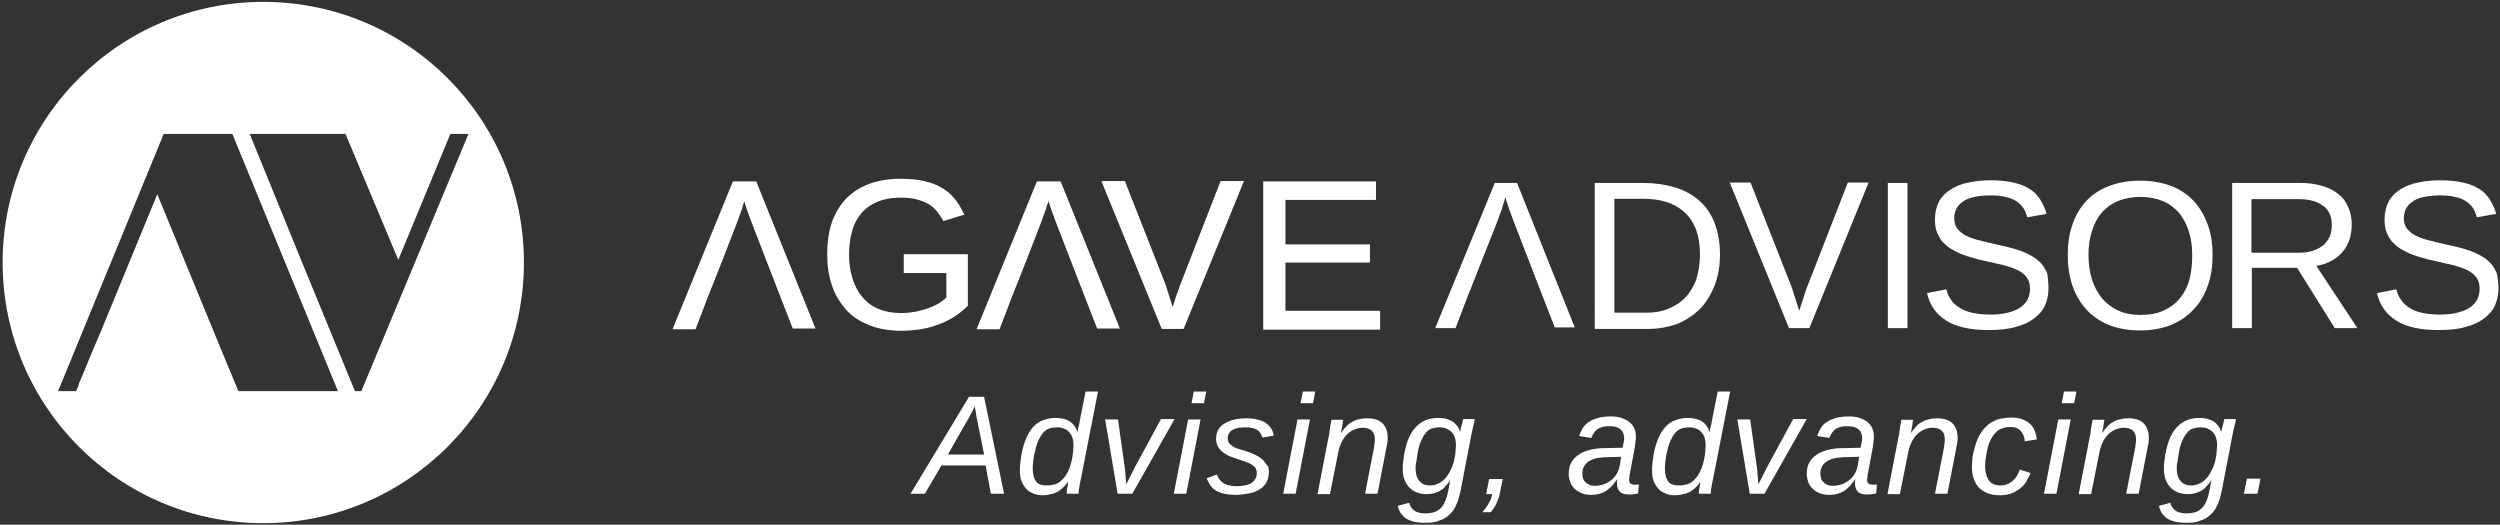 <?xml version="1.0" encoding="UTF-8"?> <!-- Generator: Adobe Illustrator 28.0.0, SVG Export Plug-In . SVG Version: 6.00 Build 0) --> <svg xmlns="http://www.w3.org/2000/svg" xmlns:xlink="http://www.w3.org/1999/xlink" version="1.1" id="Livello_2" x="0px" y="0px" viewBox="0 0 662.8 139.1" style="enable-background:new 0 0 662.8 139.1;" xml:space="preserve"><rect x="0" y="0" width="662.8" height="139.1" fill="#333333" stroke="none"/> <style type="text/css"> .st0{fill:#FFFFFF;} </style> <g> <path class="st0" d="M69.8,0.5C31.7,0.5,0.7,31.4,0.7,69.6c0,38.1,30.9,69.1,69.1,69.1c38.1,0,69.1-30.9,69.1-69.1 C138.9,31.4,108,0.5,69.8,0.5z M63.2,103.7l-5.1-12.3h0L41.7,51.5L26.6,88.2L24,94.3h0l-1.3,3.2l-1.9,4.5l0.1,0l-0.7,1.7h-4.8 l28-68.2h5h0h10h0h3.2l28,68.2H63.2z M95.8,103.7h-1.7L80.1,69.6L66.2,35.5h12.7h12.7l7,16.7l7,16.7l6.9-16.7l6.9-16.7h1.5h3.3 L95.8,103.7z"></path> </g> <g> <path class="st0" d="M262.7,130.9l-1.4-7.5h-11.7l-4.4,7.5h-3.8l15.5-25.7h4l5.3,25.7H262.7z M259.2,112c-0.1-0.5-0.2-1-0.3-1.5 c-0.1-0.5-0.2-0.9-0.2-1.3c-0.1-0.4-0.1-0.7-0.2-1c0-0.3-0.1-0.4-0.1-0.5c0,0-0.1,0.2-0.2,0.5c-0.1,0.3-0.3,0.6-0.5,1 c-0.2,0.4-0.5,0.8-0.7,1.3c-0.3,0.5-0.5,1-0.8,1.4l-4.9,8.6h9.6L259.2,112z"></path> <path class="st0" d="M276.5,131.3c-1,0-1.8-0.1-2.6-0.5c-0.8-0.3-1.4-0.7-1.9-1.3c-0.5-0.6-0.9-1.2-1.2-2c-0.3-0.8-0.4-1.7-0.4-2.7 c0-0.5,0-1.2,0.1-2c0.1-0.8,0.2-1.5,0.3-2.3c0.3-1.7,0.8-3.2,1.3-4.4c0.5-1.2,1.2-2.2,1.9-3c0.8-0.8,1.6-1.4,2.6-1.7 c1-0.4,2.1-0.6,3.3-0.6c1.5,0,2.7,0.3,3.7,0.9c0.9,0.6,1.6,1.5,2,2.7h0.1c0-0.1,0.1-0.3,0.1-0.6c0-0.3,0.1-0.6,0.2-0.9 c0.1-0.3,0.1-0.6,0.2-0.9c0-0.3,0.1-0.5,0.1-0.6l1.5-7.6h3.3l-4.5,23c-0.1,0.5-0.2,0.9-0.3,1.4c-0.1,0.4-0.1,0.8-0.2,1.2 c-0.1,0.4-0.1,0.7-0.1,0.9c0,0.3-0.1,0.4-0.1,0.6h-3.1c0-0.2,0-0.6,0.1-1.2c0.1-0.5,0.2-1.1,0.3-1.8H283c-0.4,0.6-0.9,1.1-1.3,1.5 c-0.5,0.4-0.9,0.8-1.4,1c-0.5,0.3-1.1,0.5-1.7,0.6C277.9,131.2,277.3,131.3,276.5,131.3z M277.5,128.7c0.8,0,1.5-0.1,2.2-0.3 c0.7-0.2,1.3-0.6,1.9-1.2c0.6-0.6,1.1-1.3,1.6-2.3c0.5-1,0.8-2.2,1.1-3.6c0.2-1.2,0.3-2.3,0.3-3.2c0-0.8-0.1-1.5-0.3-2.1 c-0.2-0.6-0.5-1.1-0.9-1.5c-0.4-0.4-0.8-0.7-1.4-0.9c-0.5-0.2-1.1-0.3-1.8-0.3c-0.7,0-1.4,0.1-2,0.3c-0.6,0.2-1.2,0.6-1.7,1.2 c-0.5,0.6-0.9,1.3-1.3,2.2c-0.4,0.9-0.7,2.1-1,3.5c-0.3,1.5-0.4,2.7-0.4,3.8c0,1.5,0.3,2.6,0.9,3.4 C275.3,128.4,276.2,128.7,277.5,128.7z"></path> <path class="st0" d="M300.2,130.9h-3.9l-3.3-19.7h3.4l1.8,12.8c0,0.3,0.1,0.6,0.1,1c0,0.4,0.1,0.8,0.1,1.2c0,0.4,0.1,0.8,0.1,1.2 c0,0.4,0.1,0.7,0.1,1c0.1-0.3,0.3-0.6,0.5-1c0.2-0.4,0.4-0.8,0.6-1.2c0.2-0.4,0.4-0.8,0.6-1.2c0.2-0.4,0.4-0.7,0.5-1l7-12.9h3.6 L300.2,130.9z"></path> <path class="st0" d="M311.2,130.9l3.8-19.7h3.3l-3.8,19.7H311.2z M315.9,106.9l0.6-3.1h3.3l-0.6,3.1H315.9z"></path> <path class="st0" d="M336.4,125.1c0,1-0.2,1.9-0.6,2.7c-0.4,0.8-1,1.4-1.8,1.9c-0.8,0.5-1.7,0.9-2.8,1.1c-1.1,0.2-2.3,0.4-3.6,0.4 c-1.1,0-2.1-0.1-3-0.3c-0.9-0.2-1.6-0.5-2.2-0.8c-0.6-0.4-1.1-0.8-1.5-1.4c-0.4-0.6-0.7-1.2-1-1.9l2.7-1c0.2,0.5,0.4,0.9,0.7,1.3 c0.3,0.4,0.6,0.7,1.1,1c0.4,0.3,0.9,0.5,1.5,0.6c0.6,0.1,1.3,0.2,2,0.2c0.8,0,1.5-0.1,2.1-0.2c0.7-0.1,1.2-0.3,1.7-0.6 c0.5-0.3,0.8-0.6,1.1-1.1c0.3-0.4,0.4-1,0.4-1.6c0-0.5-0.1-0.9-0.3-1.3c-0.2-0.3-0.6-0.6-1-0.9c-0.4-0.3-0.9-0.5-1.5-0.7 c-0.6-0.2-1.3-0.5-2-0.7c-0.8-0.3-1.5-0.5-2.3-0.8c-0.7-0.3-1.3-0.7-1.9-1.1c-0.5-0.4-1-0.9-1.3-1.5c-0.3-0.6-0.5-1.3-0.5-2 c0-1,0.2-1.8,0.6-2.5c0.4-0.7,1-1.3,1.8-1.7c0.7-0.4,1.6-0.8,2.6-1c1-0.2,2-0.3,3.1-0.3c1,0,1.9,0.1,2.7,0.3 c0.8,0.2,1.6,0.4,2.2,0.8c0.6,0.4,1.1,0.9,1.5,1.4c0.4,0.6,0.7,1.3,0.8,2.1l-3,0.5c-0.3-1-0.8-1.7-1.5-2.1c-0.7-0.4-1.7-0.6-3-0.6 c-0.6,0-1.2,0.1-1.8,0.1c-0.6,0.1-1.1,0.3-1.5,0.5c-0.4,0.2-0.8,0.5-1,0.9c-0.3,0.4-0.4,0.8-0.4,1.3s0.1,0.9,0.3,1.3 c0.2,0.3,0.6,0.6,1,0.9c0.4,0.3,0.9,0.5,1.5,0.7c0.6,0.2,1.3,0.4,2,0.6c0.7,0.2,1.4,0.5,2.1,0.8c0.7,0.3,1.4,0.7,1.9,1.1 c0.6,0.4,1,1,1.4,1.6C336.3,123.5,336.4,124.2,336.4,125.1z"></path> <path class="st0" d="M340.2,130.9l3.8-19.7h3.3l-3.8,19.7H340.2z M344.8,106.9l0.6-3.1h3.3l-0.6,3.1H344.8z"></path> <path class="st0" d="M361.9,130.9l2.3-11.8c0.1-0.5,0.2-1,0.2-1.4c0.1-0.5,0.1-0.9,0.1-1.3c0-1-0.3-1.7-0.8-2.2 c-0.5-0.5-1.3-0.8-2.5-0.8c-0.8,0-1.5,0.2-2.2,0.5c-0.7,0.3-1.3,0.7-1.9,1.3c-0.6,0.6-1,1.2-1.4,2c-0.4,0.8-0.7,1.7-0.9,2.7 l-2.2,11.1h-3.3l3-15.5c0.1-0.4,0.2-0.9,0.2-1.3c0.1-0.5,0.1-0.9,0.2-1.3c0.1-0.4,0.1-0.8,0.2-1c0-0.3,0.1-0.5,0.1-0.6h3.1 c0,0.1,0,0.2-0.1,0.5c0,0.3-0.1,0.6-0.1,0.9c-0.1,0.3-0.1,0.7-0.2,1.1c-0.1,0.4-0.1,0.7-0.2,0.9h0.1c0.4-0.6,0.8-1.1,1.3-1.6 c0.4-0.5,0.9-0.9,1.5-1.2c0.5-0.3,1.1-0.6,1.8-0.7c0.6-0.2,1.4-0.3,2.2-0.3c1.8,0,3.2,0.4,4.1,1.3c0.9,0.9,1.4,2.2,1.4,3.8 c0,0.4,0,0.9-0.1,1.5c-0.1,0.5-0.2,1.1-0.3,1.5l-2.3,11.9H361.9z"></path> <path class="st0" d="M377.8,138.6c-1.1,0-2.1-0.1-3-0.3c-0.8-0.2-1.5-0.5-2.1-0.9c-0.6-0.4-1-0.9-1.4-1.4c-0.3-0.6-0.6-1.2-0.7-1.9 l3-0.8c0.2,0.9,0.7,1.6,1.4,2.1c0.7,0.5,1.7,0.7,2.9,0.7c0.9,0,1.6-0.1,2.3-0.3c0.7-0.2,1.2-0.6,1.7-1c0.5-0.5,0.9-1.1,1.2-1.8 c0.3-0.7,0.6-1.6,0.8-2.6c0.1-0.3,0.1-0.7,0.2-1c0.1-0.4,0.1-0.7,0.2-1c0.1-0.4,0.1-0.8,0.2-1.1h0c-0.3,0.5-0.7,1-1.1,1.4 c-0.4,0.5-0.8,0.9-1.3,1.2c-0.5,0.4-1.1,0.6-1.7,0.8c-0.7,0.2-1.4,0.3-2.3,0.3c-1,0-1.8-0.2-2.6-0.5c-0.8-0.3-1.4-0.8-2-1.4 c-0.5-0.6-0.9-1.3-1.2-2.1c-0.3-0.8-0.4-1.7-0.4-2.7c0-0.6,0-1.2,0.1-1.9c0.1-0.7,0.2-1.4,0.3-2.1c0.6-3.2,1.6-5.6,3.1-7.1 c1.5-1.6,3.4-2.4,5.9-2.4c0.7,0,1.4,0.1,2,0.2c0.6,0.2,1.2,0.4,1.7,0.7c0.5,0.3,0.9,0.7,1.3,1.2c0.4,0.5,0.6,1,0.8,1.6h0 c0.1-0.3,0.1-0.6,0.2-1c0.1-0.4,0.2-0.7,0.3-1.1c0.1-0.3,0.2-0.6,0.2-0.9c0.1-0.2,0.1-0.4,0.1-0.4h3.1c0,0.1-0.1,0.3-0.1,0.6 c-0.1,0.3-0.1,0.6-0.2,0.9c-0.1,0.4-0.2,0.8-0.3,1.2c-0.1,0.4-0.2,0.9-0.3,1.4l-2.9,15.1c-0.3,1.3-0.6,2.5-1.1,3.5 c-0.4,1-1,1.9-1.8,2.6c-0.7,0.7-1.6,1.3-2.7,1.6C380.6,138.5,379.3,138.6,377.8,138.6z M375.3,124.1c0,1.5,0.3,2.6,1,3.4 c0.6,0.8,1.6,1.2,2.8,1.2c0.7,0,1.3-0.1,2-0.4c0.7-0.3,1.3-0.7,1.9-1.3c0.6-0.6,1.1-1.4,1.6-2.4c0.5-1,0.9-2.1,1.1-3.5 c0.1-0.5,0.2-1,0.2-1.6c0-0.5,0.1-1,0.1-1.4c0-0.8-0.1-1.5-0.3-2.1c-0.2-0.6-0.5-1.1-0.9-1.5c-0.4-0.4-0.9-0.7-1.4-0.9 c-0.5-0.2-1.1-0.3-1.7-0.3c-0.8,0-1.4,0.1-2.1,0.3c-0.6,0.2-1.2,0.6-1.6,1.2c-0.5,0.5-0.9,1.3-1.3,2.2c-0.4,0.9-0.7,2.1-0.9,3.4 c-0.1,0.7-0.2,1.4-0.3,2.1C375.3,123,375.3,123.6,375.3,124.1z"></path> <path class="st0" d="M397.8,130c-0.1,0.6-0.3,1.2-0.4,1.8c-0.2,0.5-0.4,1-0.6,1.5c-0.2,0.5-0.4,0.9-0.7,1.3 c-0.3,0.4-0.5,0.8-0.9,1.2H393c0.7-0.8,1.3-1.6,1.7-2.4c0.5-0.8,0.8-1.6,0.9-2.4H394l0.8-4h3.6L397.8,130z"></path> <path class="st0" d="M434.3,130.8c-0.4,0.1-0.7,0.2-1.1,0.2c-0.4,0.1-0.8,0.1-1.2,0.1c-1.1,0-2-0.2-2.5-0.7 c-0.5-0.5-0.8-1.2-0.8-2.1c0-0.2,0-0.4,0-0.6c0-0.2,0-0.4,0.1-0.6h-0.1c-0.4,0.6-0.9,1.2-1.3,1.7c-0.5,0.5-1,0.9-1.5,1.3 c-0.6,0.4-1.2,0.6-1.8,0.8c-0.7,0.2-1.5,0.3-2.4,0.3c-0.9,0-1.8-0.2-2.5-0.5c-0.7-0.3-1.3-0.7-1.8-1.2c-0.5-0.5-0.9-1.1-1.1-1.7 c-0.2-0.7-0.4-1.3-0.4-2c0-1,0.1-1.8,0.4-2.6c0.3-0.7,0.7-1.3,1.2-1.8c0.5-0.5,1.1-0.9,1.7-1.3c0.7-0.3,1.4-0.6,2.1-0.8 c0.8-0.2,1.5-0.3,2.3-0.4c0.8-0.1,1.6-0.1,2.4-0.1l4.2-0.1l0.1-0.7c0.1-0.3,0.1-0.6,0.2-0.9c0-0.3,0.1-0.5,0.1-0.8 c0-1.1-0.3-1.9-1-2.5c-0.6-0.5-1.5-0.8-2.7-0.8c-0.6,0-1.2,0-1.7,0.1c-0.5,0.1-1,0.3-1.4,0.5c-0.4,0.2-0.8,0.6-1.1,1 c-0.3,0.4-0.6,0.9-0.8,1.5l-3.2-0.5c0.2-0.8,0.5-1.4,0.9-2.1c0.4-0.6,0.9-1.2,1.6-1.6c0.7-0.5,1.5-0.8,2.4-1.1 c0.9-0.2,2.1-0.4,3.4-0.4c1.1,0,2,0.1,2.9,0.4c0.8,0.3,1.5,0.6,2.1,1.1c0.6,0.5,1,1,1.3,1.7c0.3,0.7,0.4,1.4,0.4,2.2 c0,0.4,0,0.8-0.1,1.4c-0.1,0.5-0.1,1-0.2,1.5l-1.3,6.9c-0.1,0.3-0.1,0.5-0.1,0.8c0,0.3-0.1,0.5-0.1,0.8c0,0.5,0.1,0.8,0.4,1 c0.2,0.2,0.6,0.3,1.1,0.3c0.2,0,0.4,0,0.6,0c0.2,0,0.4-0.1,0.5-0.1L434.3,130.8z M429.8,121.1l-3.6,0.1c-0.5,0-1,0-1.5,0.1 c-0.5,0-1,0.1-1.5,0.2c-0.5,0.1-1,0.3-1.4,0.5c-0.5,0.2-0.9,0.5-1.2,0.8c-0.3,0.3-0.6,0.7-0.8,1.2c-0.2,0.5-0.3,1-0.3,1.7 c0,0.4,0.1,0.8,0.2,1.1c0.1,0.4,0.3,0.7,0.6,1c0.3,0.3,0.6,0.5,1,0.7c0.4,0.2,0.9,0.3,1.4,0.3c1.1,0,2-0.2,2.8-0.5 c0.8-0.4,1.5-0.8,2-1.3c0.6-0.5,1-1.1,1.3-1.7c0.3-0.6,0.5-1.2,0.6-1.7L429.8,121.1z"></path> <path class="st0" d="M444.1,131.3c-1,0-1.8-0.1-2.6-0.5c-0.8-0.3-1.4-0.7-1.9-1.3c-0.5-0.6-0.9-1.2-1.2-2c-0.3-0.8-0.4-1.7-0.4-2.7 c0-0.5,0-1.2,0.1-2c0.1-0.8,0.2-1.5,0.3-2.3c0.3-1.7,0.8-3.2,1.3-4.4c0.5-1.2,1.2-2.2,1.9-3c0.8-0.8,1.6-1.4,2.6-1.7 c1-0.4,2.1-0.6,3.3-0.6c1.5,0,2.7,0.3,3.7,0.9c0.9,0.6,1.6,1.5,2,2.7h0.1c0-0.1,0.1-0.3,0.1-0.6c0-0.3,0.1-0.6,0.2-0.9 c0.1-0.3,0.1-0.6,0.2-0.9c0-0.3,0.1-0.5,0.1-0.6l1.5-7.6h3.3l-4.5,23c-0.1,0.5-0.2,0.9-0.3,1.4c-0.1,0.4-0.1,0.8-0.2,1.2 c-0.1,0.4-0.1,0.7-0.1,0.9c0,0.3-0.1,0.4-0.1,0.6h-3.1c0-0.2,0-0.6,0.1-1.2c0.1-0.5,0.2-1.1,0.3-1.8h-0.1c-0.4,0.6-0.9,1.1-1.3,1.5 c-0.5,0.4-0.9,0.8-1.4,1c-0.5,0.3-1.1,0.5-1.7,0.6C445.5,131.2,444.8,131.3,444.1,131.3z M445.1,128.7c0.8,0,1.5-0.1,2.2-0.3 c0.7-0.2,1.3-0.6,1.9-1.2c0.6-0.6,1.1-1.3,1.6-2.3c0.5-1,0.8-2.2,1.1-3.6c0.2-1.2,0.3-2.3,0.3-3.2c0-0.8-0.1-1.5-0.3-2.1 c-0.2-0.6-0.5-1.1-0.9-1.5c-0.4-0.4-0.8-0.7-1.4-0.9c-0.5-0.2-1.1-0.3-1.8-0.3c-0.7,0-1.4,0.1-2,0.3c-0.6,0.2-1.2,0.6-1.7,1.2 c-0.5,0.6-0.9,1.3-1.3,2.2c-0.4,0.9-0.7,2.1-1,3.5c-0.3,1.5-0.4,2.7-0.4,3.8c0,1.5,0.3,2.6,0.9,3.4 C442.9,128.4,443.8,128.7,445.1,128.7z"></path> <path class="st0" d="M467.8,130.9h-3.9l-3.3-19.7h3.4l1.8,12.8c0,0.3,0.1,0.6,0.1,1c0,0.4,0.1,0.8,0.1,1.2c0,0.4,0.1,0.8,0.1,1.2 c0,0.4,0.1,0.7,0.1,1c0.1-0.3,0.3-0.6,0.5-1c0.2-0.4,0.4-0.8,0.6-1.2c0.2-0.4,0.4-0.8,0.6-1.2c0.2-0.4,0.4-0.7,0.5-1l7-12.9h3.6 L467.8,130.9z"></path> <path class="st0" d="M497.4,130.8c-0.4,0.1-0.7,0.2-1.1,0.2c-0.4,0.1-0.8,0.1-1.2,0.1c-1.1,0-2-0.2-2.5-0.7 c-0.5-0.5-0.8-1.2-0.8-2.1c0-0.2,0-0.4,0-0.6c0-0.2,0-0.4,0.1-0.6h-0.1c-0.4,0.6-0.9,1.2-1.3,1.7c-0.5,0.5-1,0.9-1.5,1.3 c-0.6,0.4-1.2,0.6-1.8,0.8c-0.7,0.2-1.5,0.3-2.4,0.3c-0.9,0-1.8-0.2-2.5-0.5c-0.7-0.3-1.3-0.7-1.8-1.2c-0.5-0.5-0.9-1.1-1.1-1.7 c-0.2-0.7-0.4-1.3-0.4-2c0-1,0.1-1.8,0.4-2.6c0.3-0.7,0.7-1.3,1.2-1.8c0.5-0.5,1.1-0.9,1.7-1.3c0.7-0.3,1.4-0.6,2.1-0.8 c0.8-0.2,1.5-0.3,2.3-0.4c0.8-0.1,1.6-0.1,2.4-0.1l4.2-0.1l0.1-0.7c0.1-0.3,0.1-0.6,0.2-0.9c0-0.3,0.1-0.5,0.1-0.8 c0-1.1-0.3-1.9-1-2.5c-0.6-0.5-1.5-0.8-2.7-0.8c-0.6,0-1.2,0-1.7,0.1c-0.5,0.1-1,0.3-1.4,0.5c-0.4,0.2-0.8,0.6-1.1,1 c-0.3,0.4-0.6,0.9-0.8,1.5l-3.2-0.5c0.2-0.8,0.5-1.4,0.9-2.1c0.4-0.6,0.9-1.2,1.6-1.6c0.7-0.5,1.5-0.8,2.4-1.1 c0.9-0.2,2.1-0.4,3.4-0.4c1.1,0,2,0.1,2.9,0.4c0.8,0.3,1.5,0.6,2.1,1.1c0.6,0.5,1,1,1.3,1.7c0.3,0.7,0.4,1.4,0.4,2.2 c0,0.4,0,0.8-0.1,1.4c-0.1,0.5-0.1,1-0.2,1.5l-1.3,6.9c-0.1,0.3-0.1,0.5-0.1,0.8c0,0.3-0.1,0.5-0.1,0.8c0,0.5,0.1,0.8,0.4,1 c0.2,0.2,0.6,0.3,1.1,0.3c0.2,0,0.4,0,0.6,0c0.2,0,0.4-0.1,0.5-0.1L497.4,130.8z M492.9,121.1l-3.6,0.1c-0.5,0-1,0-1.5,0.1 c-0.5,0-1,0.1-1.5,0.2c-0.5,0.1-1,0.3-1.4,0.5c-0.5,0.2-0.9,0.5-1.2,0.8c-0.3,0.3-0.6,0.7-0.8,1.2c-0.2,0.5-0.3,1-0.3,1.7 c0,0.4,0.1,0.8,0.2,1.1c0.1,0.4,0.3,0.7,0.6,1c0.3,0.3,0.6,0.5,1,0.7c0.4,0.2,0.9,0.3,1.4,0.3c1.1,0,2-0.2,2.8-0.5 c0.8-0.4,1.5-0.8,2-1.3c0.6-0.5,1-1.1,1.3-1.7c0.3-0.6,0.5-1.2,0.6-1.7L492.9,121.1z"></path> <path class="st0" d="M513,130.9l2.3-11.8c0.1-0.5,0.2-1,0.2-1.4c0.1-0.5,0.1-0.9,0.1-1.3c0-1-0.3-1.7-0.8-2.2 c-0.5-0.5-1.3-0.8-2.5-0.8c-0.8,0-1.5,0.2-2.2,0.5c-0.7,0.3-1.3,0.7-1.9,1.3c-0.6,0.6-1,1.2-1.4,2c-0.4,0.8-0.7,1.7-0.9,2.7 l-2.2,11.1h-3.3l3-15.5c0.1-0.4,0.2-0.9,0.2-1.3c0.1-0.5,0.1-0.9,0.2-1.3c0.1-0.4,0.1-0.8,0.2-1c0-0.3,0.1-0.5,0.1-0.6h3.1 c0,0.1,0,0.2-0.1,0.5c0,0.3-0.1,0.6-0.1,0.9c-0.1,0.3-0.1,0.7-0.2,1.1c-0.1,0.4-0.1,0.7-0.2,0.9h0.1c0.4-0.6,0.8-1.1,1.3-1.6 c0.4-0.5,0.9-0.9,1.5-1.2c0.5-0.3,1.1-0.6,1.8-0.7c0.6-0.2,1.4-0.3,2.2-0.3c1.8,0,3.2,0.4,4.1,1.3c0.9,0.9,1.4,2.2,1.4,3.8 c0,0.4,0,0.9-0.1,1.5c-0.1,0.5-0.2,1.1-0.3,1.5l-2.3,11.9H513z"></path> <path class="st0" d="M530.3,128.7c0.7,0,1.3-0.1,1.8-0.3c0.5-0.2,1-0.5,1.5-0.9c0.4-0.4,0.8-0.8,1.1-1.3c0.3-0.5,0.6-1.1,0.8-1.7 l2.8,0.9c-0.3,0.9-0.8,1.7-1.2,2.5c-0.5,0.7-1.1,1.3-1.8,1.8c-0.7,0.5-1.4,0.9-2.3,1.2c-0.9,0.3-1.8,0.4-2.9,0.4 c-1.3,0-2.3-0.2-3.3-0.6c-0.9-0.4-1.7-0.9-2.3-1.6c-0.6-0.7-1-1.5-1.3-2.4c-0.3-0.9-0.4-1.9-0.4-3c0-0.5,0-1,0.1-1.6 c0-0.6,0.1-1.1,0.2-1.7c0.3-1.3,0.6-2.5,1-3.5c0.4-1,0.9-1.9,1.4-2.6c0.5-0.7,1.1-1.3,1.7-1.8c0.6-0.5,1.2-0.8,1.9-1.1 c0.6-0.3,1.3-0.4,2-0.5c0.7-0.1,1.3-0.2,2-0.2c1.1,0,2,0.1,2.9,0.4c0.8,0.3,1.5,0.7,2.1,1.2c0.6,0.5,1,1.1,1.3,1.8 c0.3,0.7,0.5,1.5,0.6,2.4l-3.2,0.5c0-0.5-0.1-1-0.3-1.5c-0.2-0.4-0.4-0.8-0.7-1.2c-0.3-0.3-0.7-0.6-1.1-0.8c-0.4-0.2-1-0.3-1.6-0.3 c-0.8,0-1.6,0.1-2.3,0.4c-0.7,0.2-1.3,0.6-1.8,1.2c-0.5,0.5-1,1.3-1.4,2.1c-0.4,0.9-0.7,2-0.9,3.2c-0.1,0.6-0.2,1.2-0.3,1.8 c-0.1,0.6-0.1,1.2-0.1,1.7c0,1.5,0.3,2.7,0.9,3.6C527.8,128.2,528.9,128.7,530.3,128.7z"></path> <path class="st0" d="M541.9,130.9l3.8-19.7h3.3l-3.8,19.7H541.9z M546.6,106.9l0.6-3.1h3.3l-0.6,3.1H546.6z"></path> <path class="st0" d="M563.7,130.9l2.3-11.8c0.1-0.5,0.2-1,0.2-1.4c0.1-0.5,0.1-0.9,0.1-1.3c0-1-0.3-1.7-0.8-2.2 c-0.5-0.5-1.3-0.8-2.5-0.8c-0.8,0-1.5,0.2-2.2,0.5c-0.7,0.3-1.3,0.7-1.9,1.3c-0.6,0.6-1,1.2-1.4,2c-0.4,0.8-0.7,1.7-0.9,2.7 l-2.2,11.1h-3.3l3-15.5c0.1-0.4,0.2-0.9,0.2-1.3c0.1-0.5,0.1-0.9,0.2-1.3c0.1-0.4,0.1-0.8,0.2-1c0-0.3,0.1-0.5,0.1-0.6h3.1 c0,0.1,0,0.2-0.1,0.5c0,0.3-0.1,0.6-0.1,0.9c-0.1,0.3-0.1,0.7-0.2,1.1c-0.1,0.4-0.1,0.7-0.2,0.9h0.1c0.4-0.6,0.8-1.1,1.3-1.6 c0.4-0.5,0.9-0.9,1.5-1.2c0.5-0.3,1.1-0.6,1.8-0.7c0.6-0.2,1.4-0.3,2.2-0.3c1.8,0,3.2,0.4,4.1,1.3c0.9,0.9,1.4,2.2,1.4,3.8 c0,0.4,0,0.9-0.1,1.5c-0.1,0.5-0.2,1.1-0.3,1.5l-2.3,11.9H563.7z"></path> <path class="st0" d="M579.6,138.6c-1.1,0-2.1-0.1-3-0.3c-0.8-0.2-1.5-0.5-2.1-0.9c-0.6-0.4-1-0.9-1.4-1.4c-0.3-0.6-0.6-1.2-0.7-1.9 l3-0.8c0.2,0.9,0.7,1.6,1.4,2.1c0.7,0.5,1.7,0.7,2.9,0.7c0.9,0,1.6-0.1,2.3-0.3c0.7-0.2,1.2-0.6,1.7-1c0.5-0.5,0.9-1.1,1.2-1.8 c0.3-0.7,0.6-1.6,0.8-2.6c0.1-0.3,0.1-0.7,0.2-1c0.1-0.4,0.1-0.7,0.2-1c0.1-0.4,0.1-0.8,0.2-1.1h0c-0.3,0.5-0.7,1-1.1,1.4 c-0.4,0.5-0.8,0.9-1.3,1.2c-0.5,0.4-1.1,0.6-1.7,0.8c-0.7,0.2-1.4,0.3-2.3,0.3c-1,0-1.8-0.2-2.6-0.5c-0.8-0.3-1.4-0.8-2-1.4 c-0.5-0.6-0.9-1.3-1.2-2.1c-0.3-0.8-0.4-1.7-0.4-2.7c0-0.6,0-1.2,0.1-1.9c0.1-0.7,0.2-1.4,0.3-2.1c0.6-3.2,1.6-5.6,3.1-7.1 c1.5-1.6,3.4-2.4,5.9-2.4c0.7,0,1.3,0.1,2,0.2c0.6,0.2,1.2,0.4,1.7,0.7c0.5,0.3,0.9,0.7,1.3,1.2c0.4,0.5,0.6,1,0.8,1.6h0 c0.1-0.3,0.1-0.6,0.2-1c0.1-0.4,0.2-0.7,0.3-1.1c0.1-0.3,0.2-0.6,0.2-0.9c0.1-0.2,0.1-0.4,0.1-0.4h3.1c0,0.1-0.1,0.3-0.1,0.6 c-0.1,0.3-0.1,0.6-0.2,0.9c-0.1,0.4-0.2,0.8-0.3,1.2c-0.1,0.4-0.2,0.9-0.3,1.4l-2.9,15.1c-0.3,1.3-0.6,2.5-1.1,3.5 c-0.4,1-1,1.9-1.8,2.6c-0.7,0.7-1.6,1.3-2.7,1.6C582.4,138.5,581.1,138.6,579.6,138.6z M577.1,124.1c0,1.5,0.3,2.6,1,3.4 c0.6,0.8,1.6,1.2,2.8,1.2c0.7,0,1.3-0.1,2-0.4c0.7-0.3,1.3-0.7,1.9-1.3c0.6-0.6,1.1-1.4,1.6-2.4c0.5-1,0.9-2.1,1.1-3.5 c0.1-0.5,0.2-1,0.2-1.6c0-0.5,0.1-1,0.1-1.4c0-0.8-0.1-1.5-0.3-2.1c-0.2-0.6-0.5-1.1-0.9-1.5c-0.4-0.4-0.9-0.7-1.4-0.9 c-0.5-0.2-1.1-0.3-1.7-0.3c-0.8,0-1.4,0.1-2.1,0.3c-0.6,0.2-1.2,0.6-1.6,1.2c-0.5,0.5-0.9,1.3-1.3,2.2c-0.4,0.9-0.7,2.1-0.9,3.4 c-0.1,0.7-0.2,1.4-0.3,2.1C577.1,123,577.1,123.6,577.1,124.1z"></path> <path class="st0" d="M594.9,130.9l0.8-4h3.6l-0.8,4H594.9z"></path> </g> <g> <g> <g> <path class="st0" d="M456,67.4c0,3.2-0.5,6-1.5,8.5c-1,2.4-2.3,4.5-4,6.2c-1.7,1.6-3.7,2.9-5.9,3.8c-2.3,0.8-4.8,1.3-7.4,1.3 h-14.4V48.5h12.8c3,0,5.7,0.4,8.2,1.1c2.5,0.7,4.7,1.9,6.5,3.4c1.8,1.5,3.2,3.5,4.2,5.9C455.4,61.2,456,64.1,456,67.4z M450.7,67.4c0-2.6-0.4-4.8-1.1-6.7c-0.8-1.9-1.8-3.4-3.2-4.6c-1.4-1.2-3-2.1-4.8-2.6c-1.9-0.6-3.9-0.8-6.2-0.8H428v30.2h8.6 c2,0,3.9-0.3,5.6-1c1.7-0.7,3.2-1.6,4.5-2.9c1.3-1.3,2.2-2.9,3-4.8C450.3,72.2,450.7,69.9,450.7,67.4z"></path> <path class="st0" d="M479.7,87h-5.4l-15.7-38.6h5.5l10.7,27.2c0.3,0.8,0.6,1.6,0.8,2.4c0.3,0.8,0.5,1.5,0.7,2.2 c0.3,0.7,0.5,1.5,0.7,2.2c0.2-0.7,0.5-1.4,0.7-2.1c0.2-0.6,0.5-1.4,0.7-2.2c0.3-0.8,0.5-1.6,0.9-2.5l10.6-27.2h5.5L479.7,87z"></path> <path class="st0" d="M500.5,87V48.5h5.2V87H500.5z"></path> <path class="st0" d="M543.1,76.4c0,1.6-0.3,3.1-0.9,4.5c-0.6,1.4-1.6,2.5-2.9,3.5c-1.3,1-3,1.8-5,2.3c-2,0.6-4.4,0.8-7.1,0.8 c-4.8,0-8.5-0.8-11.2-2.5c-2.7-1.7-4.4-4.1-5.1-7.3l5.1-1c0.3,1,0.6,1.9,1.2,2.7c0.5,0.8,1.2,1.5,2.2,2.1c0.9,0.6,2,1.1,3.4,1.4 c1.3,0.3,2.9,0.5,4.8,0.5c1.6,0,3-0.1,4.3-0.4c1.3-0.3,2.4-0.7,3.3-1.2c0.9-0.5,1.7-1.3,2.2-2.1c0.5-0.9,0.8-1.9,0.8-3.1 c0-1.3-0.3-2.3-0.9-3.1c-0.6-0.8-1.4-1.4-2.4-1.9c-1-0.5-2.3-0.9-3.7-1.3c-1.4-0.3-3-0.7-4.8-1.1c-1.1-0.2-2.2-0.5-3.2-0.8 c-1.1-0.3-2.1-0.6-3.1-1c-1-0.4-1.9-0.9-2.8-1.4c-0.9-0.5-1.6-1.2-2.3-1.9c-0.6-0.7-1.1-1.6-1.5-2.6c-0.4-1-0.5-2.1-0.5-3.4 c0-1.8,0.4-3.4,1.1-4.7c0.7-1.3,1.8-2.4,3.1-3.2c1.3-0.8,2.9-1.5,4.7-1.8c1.8-0.4,3.7-0.6,5.8-0.6c2.4,0,4.4,0.2,6.1,0.6 c1.7,0.4,3.1,0.9,4.3,1.7c1.2,0.7,2.1,1.7,2.8,2.8c0.7,1.1,1.3,2.4,1.7,3.8l-5.1,0.9c-0.3-0.9-0.6-1.8-1.1-2.5 c-0.5-0.7-1.1-1.3-1.9-1.8c-0.8-0.5-1.7-0.9-2.9-1.1c-1.1-0.3-2.4-0.4-4-0.4c-1.8,0-3.3,0.2-4.5,0.5c-1.2,0.3-2.2,0.7-2.9,1.3 c-0.7,0.5-1.3,1.2-1.6,1.9c-0.3,0.7-0.5,1.5-0.5,2.4c0,1.1,0.3,2.1,0.9,2.8c0.6,0.7,1.4,1.4,2.3,1.8c1,0.5,2.1,0.9,3.4,1.2 c1.3,0.3,2.7,0.7,4.1,1c1.2,0.3,2.4,0.5,3.5,0.8c1.2,0.3,2.3,0.6,3.4,1c1.1,0.4,2.1,0.9,3,1.4c0.9,0.5,1.8,1.2,2.5,2 c0.7,0.8,1.2,1.7,1.6,2.7C542.9,73.8,543.1,75,543.1,76.4z"></path> <path class="st0" d="M586.6,67.6c0,3-0.4,5.8-1.3,8.2c-0.9,2.5-2.1,4.6-3.8,6.3c-1.6,1.8-3.7,3.1-6,4.1c-2.4,0.9-5.1,1.4-8.1,1.4 c-3.2,0-6-0.5-8.4-1.5c-2.4-1-4.4-2.4-6-4.2c-1.6-1.8-2.8-3.9-3.6-6.3c-0.8-2.4-1.2-5.1-1.2-8c0-3,0.4-5.7,1.3-8.2 c0.8-2.4,2.1-4.5,3.7-6.2c1.6-1.7,3.6-3,6-3.9c2.4-0.9,5.1-1.4,8.2-1.4c3.1,0,5.8,0.5,8.2,1.4c2.4,0.9,4.4,2.3,6,4 c1.6,1.7,2.8,3.8,3.7,6.2C586.2,61.9,586.6,64.6,586.6,67.6z M581.2,67.6c0-2.3-0.3-4.4-0.9-6.3c-0.6-1.9-1.5-3.5-2.6-4.9 c-1.2-1.3-2.6-2.4-4.3-3.1c-1.7-0.7-3.7-1.1-5.9-1.1c-2.3,0-4.3,0.4-6,1.1c-1.7,0.7-3.2,1.8-4.3,3.1c-1.2,1.4-2,3-2.6,4.9 c-0.6,1.9-0.9,4-0.9,6.3c0,2.3,0.3,4.4,0.9,6.4c0.6,1.9,1.5,3.6,2.6,5c1.2,1.4,2.6,2.5,4.3,3.3c1.7,0.8,3.7,1.2,6,1.2 c2.4,0,4.5-0.4,6.2-1.2c1.7-0.8,3.2-1.9,4.3-3.3c1.1-1.4,2-3.1,2.5-5C581,72,581.2,69.9,581.2,67.6z"></path> <path class="st0" d="M619,87l-10-16h-12v16h-5.2V48.5h18.1c2.2,0,4.1,0.3,5.8,0.8c1.7,0.5,3.1,1.2,4.3,2.2c1.2,0.9,2,2.1,2.6,3.5 c0.6,1.4,0.9,2.9,0.9,4.6c0,1.2-0.2,2.4-0.5,3.6c-0.4,1.2-0.9,2.3-1.7,3.3c-0.8,1-1.7,1.8-2.9,2.5c-1.2,0.7-2.6,1.2-4.3,1.5 L625,87H619z M618.2,59.6c0-1.2-0.2-2.2-0.6-3c-0.4-0.9-1-1.6-1.8-2.1c-0.8-0.6-1.7-1-2.8-1.3c-1.1-0.3-2.3-0.4-3.7-0.4h-12.4 v14.2h12.6c1.5,0,2.8-0.2,3.9-0.6c1.1-0.4,2-0.9,2.7-1.5c0.7-0.7,1.2-1.4,1.6-2.3C618.1,61.6,618.2,60.6,618.2,59.6z"></path> <path class="st0" d="M662.4,76.4c0,1.6-0.3,3.1-0.9,4.5c-0.6,1.4-1.6,2.5-2.9,3.5c-1.3,1-3,1.8-5,2.3c-2,0.6-4.4,0.8-7.1,0.8 c-4.8,0-8.5-0.8-11.2-2.5c-2.7-1.7-4.4-4.1-5.1-7.3l5.1-1c0.3,1,0.6,1.9,1.2,2.7c0.5,0.8,1.2,1.5,2.1,2.1c0.9,0.6,2,1.1,3.4,1.4 c1.3,0.3,2.9,0.5,4.8,0.5c1.5,0,3-0.1,4.3-0.4c1.3-0.3,2.4-0.7,3.3-1.2c0.9-0.5,1.7-1.3,2.2-2.1c0.5-0.9,0.8-1.9,0.8-3.1 c0-1.3-0.3-2.3-0.9-3.1c-0.6-0.8-1.4-1.4-2.4-1.9c-1-0.5-2.3-0.9-3.7-1.3c-1.4-0.3-3-0.7-4.8-1.1c-1.1-0.2-2.2-0.5-3.2-0.8 c-1.1-0.3-2.1-0.6-3.1-1c-1-0.4-1.9-0.9-2.8-1.4c-0.9-0.5-1.6-1.2-2.3-1.9c-0.6-0.7-1.1-1.6-1.5-2.6c-0.4-1-0.5-2.1-0.5-3.4 c0-1.8,0.4-3.4,1.1-4.7c0.7-1.3,1.8-2.4,3.1-3.2c1.3-0.8,2.9-1.5,4.7-1.8c1.8-0.4,3.7-0.6,5.8-0.6c2.4,0,4.4,0.2,6.1,0.6 c1.7,0.4,3.1,0.9,4.3,1.7c1.2,0.7,2.1,1.7,2.8,2.8c0.7,1.1,1.3,2.4,1.7,3.8l-5.1,0.9c-0.3-0.9-0.6-1.8-1.1-2.5 c-0.5-0.7-1.1-1.3-1.9-1.8c-0.8-0.5-1.7-0.9-2.9-1.1c-1.1-0.3-2.4-0.4-4-0.4c-1.8,0-3.3,0.2-4.5,0.5c-1.2,0.3-2.2,0.7-2.9,1.3 c-0.7,0.5-1.3,1.2-1.6,1.9c-0.3,0.7-0.5,1.5-0.5,2.4c0,1.1,0.3,2.1,0.9,2.8c0.6,0.7,1.4,1.4,2.3,1.8c1,0.5,2.1,0.9,3.4,1.2 c1.3,0.3,2.7,0.7,4.1,1c1.2,0.3,2.4,0.5,3.5,0.8c1.2,0.3,2.3,0.6,3.4,1c1.1,0.4,2.1,0.9,3,1.4c0.9,0.5,1.8,1.2,2.5,2 c0.7,0.8,1.2,1.7,1.6,2.7C662.2,73.8,662.4,75,662.4,76.4z"></path> </g> </g> <path class="st0" d="M402.2,48.5h-5.9L380.5,87h5.4l3.3-8.7l0.5-1.2l3.2-8.1l2.5-6.3l1.5-3.8c0.3-0.7,0.5-1.5,0.8-2.2 c0.3-0.7,0.5-1.4,0.7-2.1c0.2-0.6,0.4-1.1,0.5-1.6c0.1-0.4,0.2-0.7,0.2-0.8c0,0.1,0.1,0.3,0.2,0.8c0.1,0.4,0.3,0.9,0.5,1.5 c0.2,0.6,0.4,1.3,0.7,2c0.3,0.7,0.5,1.5,0.8,2.2l0.4,1l6.1,15.8l4.4,11.3h5.3L402.2,48.5z"></path> <g> <path class="st0" d="M239.4,72.4h11.5v6.5c-0.5,0.5-1.1,0.9-1.8,1.4c-0.8,0.5-1.7,0.9-2.7,1.3c-1,0.4-2.2,0.7-3.4,1 c-1.2,0.2-2.6,0.4-4.1,0.4c-2.3,0-4.3-0.4-6-1.1c-1.7-0.7-3.2-1.8-4.3-3.2c-1.2-1.4-2-3-2.6-4.9c-0.6-1.9-0.9-4-0.9-6.3 c0-2.3,0.3-4.4,0.8-6.2c0.5-1.9,1.4-3.5,2.5-4.8c1.1-1.3,2.5-2.3,4.2-3c1.7-0.7,3.7-1.1,6-1.1c1.6,0,3,0.1,4.2,0.4 c1.2,0.3,2.3,0.7,3.2,1.2c0.9,0.5,1.7,1.2,2.3,1.9c0.6,0.8,1.2,1.6,1.7,2.5l0.1,0.2l5.6-1.7l-0.2-0.3c-0.7-1.4-1.4-2.7-2.4-3.9 c-0.9-1.2-2.1-2.1-3.4-2.9c-1.3-0.8-2.9-1.4-4.7-1.8c-1.8-0.4-3.9-0.6-6.3-0.6c-3.2,0-6,0.5-8.4,1.4c-2.4,0.9-4.5,2.3-6.1,4 c-1.6,1.7-2.9,3.9-3.7,6.3c-0.8,2.4-1.2,5.2-1.2,8.3c0,2.9,0.4,5.7,1.2,8.1c0.8,2.5,2.1,4.6,3.7,6.5c1.6,1.8,3.7,3.2,6.2,4.2 c2.5,1,5.4,1.5,8.6,1.5c2,0,3.8-0.2,5.6-0.5c1.7-0.3,3.3-0.8,4.8-1.4c1.5-0.6,2.8-1.3,4-2.1c1.2-0.8,2.2-1.7,3.1-2.5l0.1-0.1V67.4 h-17V72.4z"></path> <path class="st0" d="M312.9,75.5c-0.3,0.9-0.6,1.7-0.9,2.5c-0.3,0.8-0.5,1.5-0.7,2.2c-0.1,0.4-0.3,0.8-0.4,1.2 c-0.1-0.4-0.3-0.8-0.4-1.3c-0.2-0.6-0.5-1.4-0.7-2.2c-0.3-0.8-0.5-1.6-0.8-2.5l-10.7-27.2l-0.1-0.2H292l16,39.2h5.8l16-39.2h-6.2 L312.9,75.5z"></path> <polygon class="st0" points="340.8,82.4 340.8,69.6 363.2,69.6 363.2,64.8 340.8,64.8 340.8,53 364.8,53 364.8,48.1 334.9,48.1 334.9,87.4 365.9,87.4 365.9,82.4 "></polygon> <path class="st0" d="M200.7,48.1h-6.4l-16,39.2h6.1l3.4-8.9l3.7-9.3l3.9-10.1c0.3-0.7,0.5-1.5,0.8-2.2c0.3-0.7,0.5-1.4,0.7-2.1 c0.2-0.5,0.3-1,0.4-1.4l0.4,1.3c0.2,0.6,0.4,1.3,0.7,2c0.3,0.8,0.5,1.5,0.8,2.2l6.5,16.8l4.4,11.3l0.1,0.2h6l-15.7-39L200.7,48.1z "></path> <path class="st0" d="M281.3,48.1h-6.4l-16,39.2h6.1l3.4-8.9l3.7-9.3l3.9-10.1c0.3-0.7,0.5-1.5,0.8-2.2c0.3-0.7,0.5-1.4,0.7-2.1 c0.2-0.5,0.3-1,0.5-1.4l0.4,1.3c0.2,0.6,0.4,1.3,0.7,2c0.3,0.8,0.5,1.5,0.8,2.2l6.5,16.8l4.4,11.3l0.1,0.2h6l-15.7-39L281.3,48.1z "></path> </g> </g> </svg> 